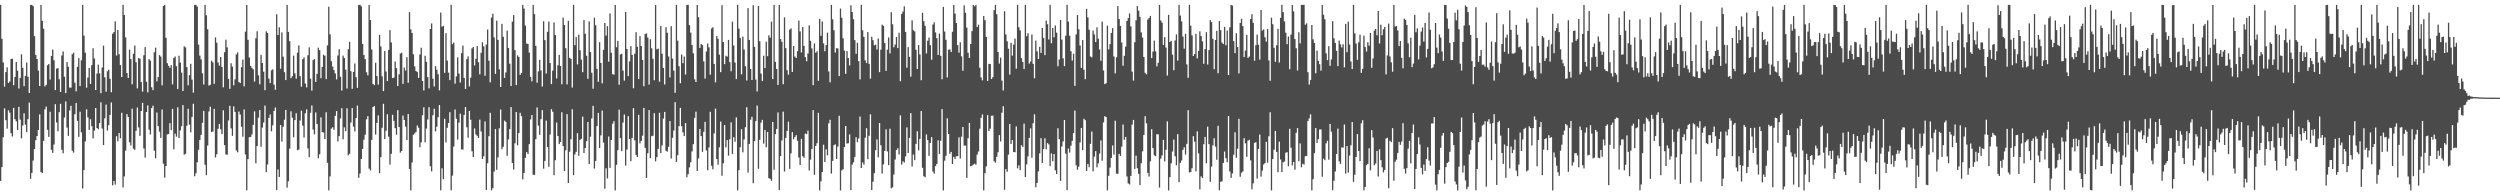 <?xml version="1.0" encoding="UTF-8"?>
<svg xmlns="http://www.w3.org/2000/svg" width="1920" height="150">
  <path d="M0 3.763h1v135.181H0zM1 29.781h1v98.521H1zM2 47.985h1v57.451H2zM3 66.609h1v16.629H3zM4 55.343h1v36.973H4zM5 51.726h1v47.075H5zM6 63.674h1v21.068H6zM7 62.533h1v24.002H7zM8 45.244h1v57.051H8zM9 45.141h1v59.649H9zM10 65.376h1v17.463H10zM11 59.046h1v32.486H11zM12 47.638h1v45.532H12zM13 54.267h1v45.607H13zM14 67.951h1v14.118H14zM15 59.839h1v32.026H15zM16 41.746h1v64.489H16zM17 52.065h1v44.369H17zM18 66.176h1v20.826H18zM19 58.289h1v37.480H19zM20 48.032h1v53.519H20zM21 58.929h1v32.579H21zM22 71.401h1v7.391H22zM23 3.766h1v133.570H23zM24 3.763h1v129.036H24zM25 4.756h1v118.518H25zM26 27.755h1v86.739H26zM27 42.251h1v65.413H27zM28 45.319h1v59.109H28zM29 54.240h1v45.604H29zM30 66.029h1v21.805H30zM31 3.749h1v128.410H31zM32 16.035h1v116.880H32zM33 22.034h1v86.155H33zM34 66.359h1v17.672H34zM35 65.196h1v16.682H35zM36 50.122h1v49.571H36zM37 49.176h1v55.934H37zM38 61.055h1v24.732H38zM39 42.954h1v72.036H39zM40 38.079h1v79.310H40zM41 46.304h1v64.723H41zM42 69.179h1v10.828H42zM43 52.667h1v41.378H43zM44 52.333h1v48.517H44zM45 60.863h1v25.329H45zM46 70.591h1v9.141H46zM47 42.576h1v72.476H47zM48 39.483h1v78.295H48zM49 58.899h1v31.386H49zM50 71.543h1v6.343H50zM51 47.689h1v50.291H51zM52 51.301h1v53.064H52zM53 67.231h1v17.617H53zM54 67.336h1v13.897H54zM55 41.697h1v74.043H55zM56 40.374h1v76.814H56zM57 63.474h1v24.295H57zM58 70.124h1v9.005H58zM59 51.285h1v41.520H59zM60 44.662h1v60.449H60zM61 66.084h1v19.726H61zM62 46.294h1v55.331H62zM63 3.772h1v140.955H63zM64 27.284h1v103.354H64zM65 40.447h1v68.156H65zM66 67.314h1v16.672H66zM67 59.551h1v30.613H67zM68 52.160h1v47.620H68zM69 64.465h1v27.109H69zM70 50.037h1v46.883H70zM71 37.134h1v69.124H71zM72 44.926h1v55.372H72zM73 69.127h1v13.827H73zM74 56.494h1v41.820H74zM75 49.594h1v49.625H75zM76 56.324h1v38.199H76zM77 71.585h1v7.020H77zM78 51.806h1v46.901H78zM79 35.025h1v76.393H79zM80 59.326h1v31.549H80zM81 70.404h1v9.944H81zM82 54.726h1v45.541H82zM83 53.577h1v42.581H83zM84 60.455h1v27.798H84zM85 70.869h1v7.801H85zM86 25.929h1v116.409H86zM87 24.708h1v114.280H87zM88 16.450h1v125.316H88zM89 42.628h1v62.044H89zM90 23.018h1v85.416H90zM91 41.615h1v60.576H91zM92 49.861h1v56.353H92zM93 59.126h1v27.509H93zM94 3.752h1v140.184H94zM95 11.472h1v123.990H95zM96 28.709h1v86.991H96zM97 56.039h1v31.578H97zM98 59.841h1v30.019H98zM99 38.135h1v71.113H99zM100 45.354h1v66.338H100zM101 64.759h1v18.696H101zM102 41.249h1v72.951H102zM103 34.978h1v80.107H103zM104 47.824h1v52.616H104zM105 67.907h1v14.652H105zM106 44.619h1v53.210H106zM107 45.047h1v59.286H107zM108 63.004h1v22.235H108zM109 70.356h1v8.653H109zM110 42.461h1v71.540H110zM111 36.146h1v84.881H111zM112 62.711h1v23.326H112zM113 70.944h1v10.020H113zM114 45.355h1v54.293H114zM115 46.543h1v56.749H115zM116 67.020h1v16.049H116zM117 69.221h1v11.908H117zM118 40.127h1v75.603H118zM119 36.617h1v84.975H119zM120 62.456h1v23.944H120zM121 59.187h1v37.574H121zM122 42.367h1v58.770H122zM123 43.457h1v62.463H123zM124 65.533h1v18.603H124zM125 4.621h1v121.055H125zM126 3.734h1v132.725H126zM127 29.024h1v98.445H127zM128 48.530h1v54.755H128zM129 50.529h1v52.441H129zM130 52.136h1v42.448H130zM131 50.084h1v49.847H131zM132 64.763h1v18.866H132zM133 44.492h1v70.193H133zM134 43.400h1v59.243H134zM135 50.875h1v54.076H135zM136 68.415h1v13.999H136zM137 42.801h1v63.166H137zM138 48.090h1v52.052H138zM139 55.776h1v41.180H139zM140 69.877h1v10.840H140zM141 35.598h1v83.203H141zM142 36.409h1v81.713H142zM143 51.526h1v45.080H143zM144 65.558h1v17.977H144zM145 57.760h1v37.952H145zM146 49.016h1v52.604H146zM147 61.137h1v28.675H147zM148 71.113h1v8.535H148zM149 3.766h1v131.612H149zM150 3.742h1v129.312H150zM151 5.063h1v119.568H151zM152 34.231h1v80.784H152zM153 42.692h1v64.838H153zM154 45.627h1v57.959H154zM155 56.330h1v37.992H155zM156 64.946h1v20.239H156zM157 3.769h1v122.774H157zM158 11.717h1v122.875H158zM159 22.495h1v89.252H159zM160 65.757h1v19.863H160zM161 65.064h1v16.910H161zM162 46.651h1v54.773H162zM163 47.899h1v53.017H163zM164 64.400h1v19.184H164zM165 28.746h1v92.171H165zM166 32.782h1v85.694H166zM167 48.052h1v50.826H167zM168 50.427h1v44.730H168zM169 43.786h1v55.507H169zM170 51.393h1v51.598H170zM171 67.050h1v17.666H171zM172 40.093h1v71.376H172zM173 30.450h1v88.133H173zM174 36.336h1v82.567H174zM175 60.580h1v31.929H175zM176 68.253h1v12.998H176zM177 48.593h1v50.011H177zM178 51.151h1v53.199H178zM179 65.481h1v16.228H179zM180 60.949h1v25.018H180zM181 41.777h1v73.729H181zM182 40.254h1v76.723H182zM183 63.025h1v22.647H183zM184 63.812h1v24.169H184zM185 51.608h1v45.742H185zM186 45.781h1v59.215H186zM187 66.280h1v17.810H187zM188 24.328h1v94.353H188zM189 3.767h1v142.383H189zM190 30.584h1v91.635H190zM191 44.119h1v61.317H191zM192 50.627h1v54.588H192zM193 52.106h1v51.094H193zM194 53.183h1v42.718H194zM195 62.693h1v22.886H195zM196 29.412h1v95.984H196zM197 24.029h1v88.128H197zM198 57.845h1v32.498H198zM199 64.693h1v19.847H199zM200 42.131h1v70.559H200zM201 48.359h1v49.644H201zM202 55.018h1v39.078H202zM203 69.274h1v11.828H203zM204 24.068h1v108.108H204zM205 25.333h1v101.013H205zM206 60.379h1v30.209H206zM207 63.799h1v24.040H207zM208 54.040h1v46.818H208zM209 53.263h1v42.997H209zM210 64.971h1v20.228H210zM211 68.903h1v13.703H211zM212 10.950h1v135.059H212zM213 26.879h1v103.276H213zM214 21.014h1v114.905H214zM215 52.774h1v43.229H215zM216 24.889h1v83.863H216zM217 43.511h1v53.817H217zM218 55.468h1v36.495H218zM219 61.476h1v22.966H219zM220 3.773h1v140.340H220zM221 24.541h1v114.661H221zM222 31.655h1v82.452H222zM223 60.071h1v25.435H223zM224 58.517h1v31.916H224zM225 42.756h1v62.707H225zM226 56.347h1v35.851H226zM227 60.467h1v26.537H227zM228 40.449h1v74.926H228zM229 34.872h1v80.043H229zM230 58.500h1v34.047H230zM231 66.538h1v18.447H231zM232 45.475h1v51.012H232zM233 44.027h1v61.532H233zM234 64.104h1v22.899H234zM235 67.140h1v16.814H235zM236 42.423h1v71.585H236zM237 36.345h1v84.395H237zM238 60.440h1v26.182H238zM239 69.589h1v11.453H239zM240 46.164h1v53.390H240zM241 45.368h1v57.871H241zM242 62.931h1v23.462H242zM243 56.702h1v38.511H243zM244 36.584h1v85.012H244zM245 38.493h1v79.971H245zM246 60.063h1v30.041H246zM247 51.422h1v49.979H247zM248 42.052h1v59.767H248zM249 42.826h1v63.969H249zM250 60.769h1v25.452H250zM251 34.824h1v90.268H251zM252 5.192h1v141.047H252zM253 26.355h1v109.118H253zM254 47.023h1v51.737H254zM255 51.099h1v46.659H255zM256 53.767h1v45.987H256zM257 56.409h1v32.587H257zM258 60.977h1v24.324H258zM259 42.610h1v66.059H259zM260 37.762h1v66.774H260zM261 59.007h1v31.955H261zM262 69.507h1v13.589H262zM263 42.687h1v64.252H263zM264 44.610h1v53.244H264zM265 53.481h1v47.232H265zM266 67.997h1v15.127H266zM267 37.786h1v81.499H267zM268 32.101h1v86.004H268zM269 54.687h1v39.445H269zM270 68.208h1v14.773H270zM271 55.238h1v41.999H271zM272 48.794h1v52.143H272zM273 59.310h1v31.369H273zM274 67.491h1v13.589H274zM275 3.767h1v132.717H275zM276 3.743h1v129.544H276zM277 4.831h1v117.303H277zM278 33.764h1v80.624H278zM279 42.230h1v65.076H279zM280 45.418h1v58.061H280zM281 55.479h1v36.192H281zM282 57.871h1v31.309H282zM283 3.756h1v125.754H283zM284 15.395h1v115.497H284zM285 38.042h1v69.374H285zM286 64.511h1v17.650H286zM287 65.421h1v15.929H287zM288 48.242h1v55.107H288zM289 58.425h1v35.966H289zM290 64.962h1v23.642H290zM291 26.835h1v106.126H291zM292 35.703h1v85.003H292zM293 58.612h1v39.534H293zM294 69.927h1v9.727H294zM295 39.117h1v67.679H295zM296 54.897h1v45.525H296zM297 62.239h1v25.506H297zM298 38.471h1v66.431H298zM299 23.191h1v103.200H299zM300 32.606h1v85.534H300zM301 59.946h1v28.238H301zM302 59.590h1v33.219H302zM303 47.181h1v51.226H303zM304 52.338h1v51.141H304zM305 66.030h1v18.614H305zM306 57.087h1v40.486H306zM307 41.095h1v76.084H307zM308 40.514h1v75.443H308zM309 64.413h1v24.320H309zM310 51.925h1v40.220H310zM311 54.162h1v43.052H311zM312 43.944h1v63.606H312zM313 63.555h1v24.033H313zM314 9.301h1v120.427H314zM315 22.533h1v123.663H315zM316 25.353h1v99.407H316zM317 41.678h1v61.812H317zM318 50.992h1v51.512H318zM319 54.545h1v46.751H319zM320 55.368h1v40.966H320zM321 59.857h1v38.244H321zM322 41.815h1v71.314H322zM323 36.670h1v72.633H323zM324 62.177h1v26.278H324zM325 69.452h1v12.943H325zM326 42.785h1v66.535H326zM327 47.469h1v51.272H327zM328 59.170h1v32.599H328zM329 67.844h1v14.500H329zM330 22.275h1v105.402H330zM331 18.019h1v113.625H331zM332 60.454h1v28.006H332zM333 66.401h1v17.137H333zM334 50.777h1v50.167H334zM335 53.555h1v43.749H335zM336 56.999h1v33.028H336zM337 69.356h1v11.305H337zM338 9.676h1v136.477H338zM339 20.466h1v108.796H339zM340 19.856h1v117.734H340zM341 55.932h1v35.296H341zM342 25.457h1v83.882H342zM343 46.529h1v51.627H343zM344 55.762h1v38.685H344zM345 61.552h1v24.602H345zM346 3.734h1v142.405H346zM347 33.885h1v100.994H347zM348 32.705h1v79.895H348zM349 64.266h1v19.850H349zM350 58.693h1v32.478H350zM351 44.063h1v63.149H351zM352 56.508h1v37.668H352zM353 63.369h1v23.912H353zM354 40.870h1v73.868H354zM355 34.953h1v79.931H355zM356 59.870h1v28.359H356zM357 68.346h1v13.878H357zM358 45.443h1v52.286H358zM359 43.256h1v62.525H359zM360 66.339h1v18.861H360zM361 59.641h1v32.301H361zM362 37.180h1v79.013H362zM363 36.084h1v84.500H363zM364 50.296h1v48.352H364zM365 45.145h1v58.117H365zM366 35.356h1v68.978H366zM367 47.769h1v58.197H367zM368 57.088h1v34.789H368zM369 40.546h1v60.476H369zM370 32.444h1v89.656H370zM371 35.605h1v84.462H371zM372 58.186h1v35.090H372zM373 34.199h1v111.686H373zM374 22.692h1v102.654H374zM375 46.616h1v57.960H375zM376 63.239h1v23.408H376zM377 13.489h1v132.744H377zM378 10.564h1v133.988H378zM379 28.699h1v103.070H379zM380 56.743h1v42.401H380zM381 15.859h1v114.551H381zM382 30.593h1v90.237H382zM383 53.241h1v45.307H383zM384 66.807h1v17.337H384zM385 18.312h1v96.214H385zM386 28.247h1v84.520H386zM387 59.833h1v32.777H387zM388 55.634h1v37.952H388zM389 23.477h1v96.167H389zM390 36.795h1v70.285H390zM391 48.906h1v50.323H391zM392 66.049h1v16.198H392zM393 16.657h1v108.570H393zM394 11.585h1v118.596H394zM395 38.521h1v71.561H395zM396 65.308h1v20.763H396zM397 42.536h1v69.040H397zM398 43.724h1v58.468H398zM399 57.491h1v29.119H399zM400 55.974h1v33.196H400zM401 3.760h1v134.041H401zM402 6.605h1v126.259H402zM403 19.652h1v101.542H403zM404 33.431h1v83.427H404zM405 33.764h1v84.624H405zM406 40.399h1v70.316H406zM407 59.027h1v32.743H407zM408 62.453h1v25.851H408zM409 3.768h1v130.439H409zM410 10.832h1v123.466H410zM411 35.202h1v71.725H411zM412 63.559h1v18.974H412zM413 54.857h1v41.609H413zM414 45.915h1v57.668H414zM415 54.141h1v37.394H415zM416 66.439h1v18.139H416zM417 16.320h1v113.237H417zM418 30.813h1v92.795H418zM419 56.493h1v36.114H419zM420 24.446h1v88.469H420zM421 16.575h1v111.540H421zM422 48.413h1v54.902H422zM423 64.565h1v19.291H423zM424 54.266h1v31.568H424zM425 17.238h1v117.290H425zM426 26.948h1v96.072H426zM427 60.262h1v33.819H427zM428 50.131h1v54.316H428zM429 42.160h1v68.484H429zM430 50.619h1v58.456H430zM431 64.731h1v21.510H431zM432 13.508h1v98.682H432zM433 19.142h1v112.247H433zM434 37.018h1v78.452H434zM435 64.836h1v22.812H435zM436 16.020h1v124.526H436zM437 44.402h1v72.119H437zM438 45.186h1v61.815H438zM439 67.221h1v16.719H439zM440 3.733h1v130.837H440zM441 34.737h1v83.851H441zM442 28.460h1v88.135H442zM443 49.483h1v52.812H443zM444 26.665h1v93.007H444zM445 38.555h1v68.876H445zM446 45.759h1v60.803H446zM447 55.439h1v34.173H447zM448 15.395h1v102.129H448zM449 25.940h1v87.774H449zM450 42.795h1v65.573H450zM451 60.503h1v33.195H451zM452 16.453h1v109.542H452zM453 39.985h1v64.970H453zM454 55.850h1v35.145H454zM455 68.147h1v13.101H455zM456 13.593h1v115.859H456zM457 19.394h1v104.226H457zM458 52.897h1v43.985H458zM459 62.842h1v23.876H459zM460 32.413h1v81.282H460zM461 48.348h1v55.663H461zM462 64.021h1v20.926H462zM463 38.306h1v71.166H463zM464 17.619h1v127.325H464zM465 27.342h1v101.959H465zM466 20.057h1v117.014H466zM467 47.386h1v57.480H467zM468 10.348h1v118.596H468zM469 40.499h1v66.953H469zM470 56.915h1v38.139H470zM471 57.405h1v35.695H471zM472 3.847h1v142.360H472zM473 36.301h1v90.267H473zM474 31.411h1v83.946H474zM475 65.071h1v19.160H475zM476 41.854h1v64.219H476zM477 41.337h1v74.751H477zM478 54.198h1v39.940H478zM479 61.923h1v26.044H479zM480 9.132h1v118.045H480zM481 37.643h1v77.202H481zM482 58.461h1v30.737H482zM483 47.129h1v59.651H483zM484 35.417h1v88.314H484zM485 42.147h1v63.807H485zM486 67.769h1v15.283H486zM487 41.268h1v66.494H487zM488 24.749h1v94.234H488zM489 35.932h1v84.623H489zM490 60.698h1v27.518H490zM491 27.735h1v82.407H491zM492 35.393h1v72.783H492zM493 46.044h1v58.145H493zM494 66.245h1v16.650H494zM495 26.279h1v87.272H495zM496 25.597h1v111.102H496zM497 28.819h1v88.867H497zM498 64.901h1v19.631H498zM499 30.121h1v91.285H499zM500 37.121h1v67.468H500zM501 45.152h1v59.087H501zM502 61.625h1v25.308H502zM503 3.882h1v120.092H503zM504 37.811h1v82.895H504zM505 37.342h1v76.970H505zM506 62.732h1v23.880H506zM507 19.968h1v97.637H507zM508 41.202h1v70.493H508zM509 52.170h1v38.935H509zM510 64.891h1v21.053H510zM511 20.867h1v94.918H511zM512 25.155h1v91.276H512zM513 43.403h1v69.363H513zM514 59.507h1v33.457H514zM515 20.073h1v101.668H515zM516 45.009h1v60.806H516zM517 54.232h1v46.037H517zM518 71.260h1v7.212H518zM519 3.733h1v120.736H519zM520 31.244h1v87.981H520zM521 50.827h1v46.094H521zM522 63.874h1v18.957H522zM523 41.859h1v55.103H523zM524 48.521h1v53.092H524zM525 43.415h1v61.092H525zM526 57.175h1v37.340H526zM527 3.733h1v132.417H527zM528 3.747h1v130.025H528zM529 19.309h1v109.242H529zM530 25.108h1v99.479H530zM531 34.613h1v81.669H531zM532 40.957h1v69.767H532zM533 60.952h1v29.593H533zM534 63.000h1v22.775H534zM535 3.765h1v127.562H535zM536 13.196h1v108.437H536zM537 36.822h1v62.183H537zM538 33.831h1v70.681H538zM539 34.643h1v81.987H539zM540 47.103h1v54.105H540zM541 60.312h1v33.276H541zM542 39.533h1v75.973H542zM543 33.379h1v97.394H543zM544 36.345h1v76.898H544zM545 57.349h1v28.534H545zM546 21.863h1v105.345H546zM547 20.933h1v109.053H547zM548 49.104h1v53.350H548zM549 63.207h1v20.263H549zM550 27.675h1v94.451H550zM551 29.799h1v96.714H551zM552 42.003h1v71.154H552zM553 55.410h1v37.955H553zM554 4.006h1v130.937H554zM555 32.239h1v93.145H555zM556 49.246h1v46.734H556zM557 42.797h1v70.381H557zM558 43.532h1v64.022H558zM559 30.687h1v88.811H559zM560 47.718h1v59.214H560zM561 54.754h1v39.196H561zM562 16.582h1v101.663H562zM563 34.952h1v70.466H563zM564 48.010h1v60.830H564zM565 60.724h1v29.424H565zM566 3.733h1v142.483H566zM567 21.897h1v108.776H567zM568 29.079h1v84.006H568zM569 57.101h1v42.050H569zM570 28.091h1v88.951H570zM571 37.966h1v69.141H571zM572 50.942h1v46.753H572zM573 61.844h1v20.536H573zM574 6.265h1v126.298H574zM575 30.672h1v79.852H575zM576 52.969h1v38.991H576zM577 61.437h1v28.253H577zM578 4.009h1v136.684H578zM579 35.966h1v72.411H579zM580 61.077h1v31.889H580zM581 70.248h1v10.800H581zM582 4.566h1v125.086H582zM583 31.650h1v75.698H583zM584 56.476h1v37.755H584zM585 62.254h1v29.791H585zM586 42.805h1v67.486H586zM587 52.296h1v47.512H587zM588 31.952h1v81.169H588zM589 43.172h1v58.181H589zM590 27.122h1v109.707H590zM591 28.938h1v108.420H591zM592 16.611h1v122.253H592zM593 60.707h1v32.982H593zM594 3.794h1v126.563H594zM595 47.502h1v55.544H595zM596 52.979h1v46.048H596zM597 65.246h1v21.104H597zM598 3.770h1v142.267H598zM599 29.991h1v89.897H599zM600 32.066h1v75.812H600zM601 64.686h1v21.058H601zM602 13.331h1v118.409H602zM603 36.953h1v68.996H603zM604 53.988h1v46.581H604zM605 57.344h1v36.113H605zM606 22.733h1v106.958H606zM607 21.746h1v96.020H607zM608 55.238h1v46.300H608zM609 35.332h1v71.613H609zM610 43.426h1v61.797H610zM611 44.552h1v59.214H611zM612 39.330h1v68.786H612zM613 15.777h1v105.221H613zM614 24.117h1v102.612H614zM615 40.268h1v66.326H615zM616 20.772h1v99.240H616zM617 35.210h1v85.914H617zM618 43.908h1v58.649H618zM619 47.046h1v55.956H619zM620 41.101h1v59.204H620zM621 19.465h1v111.474H621zM622 31.339h1v91.223H622zM623 37.179h1v77.294H623zM624 65.364h1v19.214H624zM625 33.347h1v100.953H625zM626 40.500h1v71.579H626zM627 39.389h1v70.607H627zM628 62.038h1v24.649H628zM629 14.482h1v131.753H629zM630 27.492h1v111.755H630zM631 16.414h1v115.722H631zM632 33.294h1v77.830H632zM633 39.312h1v85.079H633zM634 34.587h1v80.111H634zM635 25.088h1v94.200H635zM636 54.865h1v39.863H636zM637 63.248h1v28.742H637zM638 3.765h1v129.577H638zM639 14.863h1v108.666H639zM640 23.237h1v88.286H640zM641 40.348h1v70.503H641zM642 36.985h1v85.150H642zM643 37.262h1v75.272H643zM644 58.415h1v30.502H644zM645 6.542h1v139.725H645zM646 13.690h1v117.202H646zM647 29.441h1v100.535H647zM648 38.813h1v74.143H648zM649 56.690h1v40.079H649zM650 39.232h1v71.027H650zM651 44.541h1v65.495H651zM652 50.298h1v52.906H652zM653 4.028h1v142.002H653zM654 9.278h1v117.222H654zM655 14.720h1v109.948H655zM656 30.816h1v89.636H656zM657 41.298h1v64.112H657zM658 32.801h1v76.402H658zM659 46.996h1v59.297H659zM660 60.996h1v28.522H660zM661 3.757h1v125.274H661zM662 23.247h1v101.548H662zM663 28.329h1v98.094H663zM664 46.340h1v59.431H664zM665 48.455h1v49.979H665zM666 24.615h1v97.650H666zM667 48.996h1v55.273H667zM668 60.381h1v27.424H668zM669 28.266h1v117.645H669zM670 30.888h1v108.689H670zM671 34.752h1v98.277H671zM672 34.327h1v81.099H672zM673 37.985h1v69.048H673zM674 29.616h1v91.239H674zM675 55.374h1v39.075H675zM676 38.165h1v73.388H676zM677 18.937h1v114.331H677zM678 19.865h1v106.459H678zM679 33.051h1v82.848H679zM680 54.443h1v44.886H680zM681 38.084h1v78.225H681zM682 28.771h1v98.038H682zM683 41.014h1v57.799H683zM684 9.394h1v135.248H684zM685 18.637h1v125.170H685zM686 36.294h1v97.746H686zM687 34.216h1v88.325H687zM688 28.408h1v86.776H688zM689 36.939h1v76.927H689zM690 25.160h1v93.487H690zM691 62.360h1v26.209H691zM692 10.718h1v115.677H692zM693 8.882h1v115.037H693zM694 4.877h1v119.933H694zM695 24.532h1v95.588H695zM696 51.954h1v45.864H696zM697 36.220h1v81.292H697zM698 43.661h1v62.254H698zM699 58.877h1v27.983H699zM700 15.633h1v112.222H700zM701 23.227h1v95.465H701zM702 24.135h1v98.869H702zM703 38.192h1v72.360H703zM704 52.985h1v47.830H704zM705 34.603h1v80.915H705zM706 41.769h1v64.955H706zM707 61.644h1v23.630H707zM708 9.834h1v119.058H708zM709 16.304h1v119.046H709zM710 19.816h1v116.340H710zM711 41.027h1v62.216H711zM712 31.277h1v76.298H712zM713 28.879h1v90.755H713zM714 34.645h1v75.142H714zM715 45.871h1v59.452H715zM716 18.857h1v112.855H716zM717 17.128h1v116.250H717zM718 24.873h1v102.725H718zM719 29.350h1v96.526H719zM720 42.219h1v65.561H720zM721 25.824h1v92.475H721zM722 42.915h1v65.159H722zM723 60.854h1v22.905H723zM724 5.284h1v140.946H724zM725 24.227h1v99.168H725zM726 30.579h1v89.049H726zM727 59.444h1v31.427H727zM728 38.274h1v64.625H728zM729 37.891h1v80.159H729zM730 39.937h1v76.745H730zM731 24.349h1v101.626H731zM732 3.774h1v116.704H732zM733 10.463h1v111.574H733zM734 17.648h1v102.382H734zM735 34.654h1v85.242H735zM736 40.467h1v65.063H736zM737 32.470h1v89.269H737zM738 43.280h1v61.680H738zM739 54.399h1v43.155H739zM740 4.152h1v107.695H740zM741 9.811h1v102.004H741zM742 21.207h1v115.411H742zM743 40.553h1v65.639H743zM744 44.470h1v49.969H744zM745 33.800h1v93.941H745zM746 23.917h1v103.326H746zM747 3.864h1v122.561H747zM748 4.857h1v120.826H748zM749 3.733h1v122.772H749zM750 20.744h1v98.008H750zM751 18.958h1v97.399H751zM752 51.958h1v46.862H752zM753 59.425h1v31.081H753zM754 61.710h1v26.205H754zM755 12.252h1v133.954H755zM756 15.531h1v117.506H756zM757 28.341h1v99.425H757zM758 62.171h1v26.209H758zM759 49.035h1v51.594H759zM760 49.208h1v49.541H760zM761 60.726h1v28.152H761zM762 59.302h1v29.533H762zM763 7.768h1v116.012H763zM764 3.777h1v121.222H764zM765 10.968h1v109.496H765zM766 39.952h1v77.025H766zM767 48.809h1v54.993H767zM768 44.221h1v64.402H768zM769 61.897h1v24.685H769zM770 69.479h1v12.066H770zM771 8.662h1v137.075H771zM772 26.453h1v103.385H772zM773 31.685h1v100.254H773zM774 37.360h1v81.359H774zM775 57.282h1v37.940H775zM776 32.946h1v77.579H776zM777 42.690h1v64.851H777zM778 34.317h1v82.460H778zM779 29.648h1v87.302H779zM780 52.732h1v44.370H780zM781 3.733h1v125.523H781zM782 20.948h1v106.010H782zM783 23.420h1v107.225H783zM784 44.690h1v66.886H784zM785 47.562h1v65.269H785zM786 52.967h1v41.944H786zM787 3.753h1v132.209H787zM788 27.870h1v98.370H788zM789 25.543h1v94.520H789zM790 48.857h1v57.013H790zM791 47.249h1v51.348H791zM792 26.491h1v94.671H792zM793 48.986h1v45.629H793zM794 60.124h1v27.670H794zM795 31.203h1v112.667H795zM796 39.421h1v101.053H796zM797 45.312h1v86.305H797zM798 35.933h1v81.857H798zM799 40.642h1v65.487H799zM800 21.466h1v103.655H800zM801 29.074h1v85.454H801zM802 42.363h1v63.816H802zM803 15.837h1v98.813H803zM804 18.652h1v91.273H804zM805 30.284h1v80.601H805zM806 3.733h1v123.878H806zM807 33.207h1v84.647H807zM808 21.470h1v102.375H808zM809 28.647h1v89.696H809zM810 19.532h1v111.301H810zM811 25.096h1v108.543H811zM812 50.900h1v47.607H812zM813 45.663h1v61.194H813zM814 15.290h1v123.637H814zM815 30.410h1v82.087H815zM816 44.784h1v63.842H816zM817 50.796h1v41.350H817zM818 27.468h1v90.493H818zM819 3.744h1v142.318H819zM820 16.567h1v97.532H820zM821 27.384h1v89.800H821zM822 39.394h1v72.515H822zM823 46.480h1v61.694H823zM824 41.227h1v61.043H824zM825 65.970h1v18.921H825zM826 26.412h1v100.500H826zM827 11.552h1v118.818H827zM828 22.465h1v105.549H828zM829 34.922h1v74.469H829zM830 52.112h1v46.117H830zM831 30.770h1v84.527H831zM832 53.577h1v37.656H832zM833 60.838h1v31.485H833zM834 6.736h1v124.593H834zM835 13.374h1v112.585H835zM836 22.859h1v105.548H836zM837 43.373h1v67.093H837zM838 44.015h1v56.984H838zM839 23.484h1v108.094H839zM840 26.459h1v93.807H840zM841 32.314h1v83.734H841zM842 21.004h1v107.489H842zM843 29.737h1v95.703H843zM844 37.991h1v79.955H844zM845 46.640h1v61.246H845zM846 16.590h1v106.868H846zM847 54.131h1v39.921H847zM848 64.621h1v24.626H848zM849 63.913h1v25.948H849zM850 19.703h1v126.517H850zM851 37.961h1v97.050H851zM852 33.889h1v94.830H852zM853 25.311h1v95.990H853zM854 21.594h1v90.107H854zM855 43.343h1v75.406H855zM856 56.352h1v36.357H856zM857 43.951h1v89.438H857zM858 4.644h1v128.816H858zM859 14.597h1v103.564H859zM860 19.853h1v99.902H860zM861 32.631h1v80.003H861zM862 50.498h1v45.159H862zM863 42.870h1v64.462H863zM864 35.797h1v69.387H864zM865 16.055h1v119.452H865zM866 13.935h1v126.983H866zM867 10.349h1v131.313H867zM868 20.213h1v114.908H868zM869 54.990h1v40.714H869zM870 61.906h1v30.211H870zM871 32.456h1v97.273H871zM872 15.579h1v103.993H872zM873 4.648h1v124.523H873zM874 8.232h1v125.295H874zM875 12.926h1v129.275H875zM876 24.870h1v100.463H876zM877 28.815h1v87.449H877zM878 43.799h1v59.816H878zM879 55.933h1v33.312H879zM880 57.078h1v37.621H880zM881 14.983h1v117.773H881zM882 13.839h1v121.759H882zM883 12.220h1v111.752H883zM884 44.597h1v54.621H884zM885 39.630h1v74.050H885zM886 31.202h1v88.109H886zM887 39.413h1v80.558H887zM888 50.971h1v52.098H888zM889 48.243h1v54.994H889zM890 3.787h1v140.268H890zM891 15.738h1v106.048H891zM892 17.420h1v101.928H892zM893 34.569h1v72.837H893zM894 28.593h1v95.360H894zM895 36.532h1v78.486H895zM896 57.989h1v35.254H896zM897 11.386h1v134.881H897zM898 32.264h1v103.772H898zM899 31.352h1v94.072H899zM900 41.959h1v74.411H900zM901 53.962h1v53.220H901zM902 31.075h1v88.940H902zM903 26.430h1v100.559H903zM904 46.558h1v56.473H904zM905 3.755h1v136.182H905zM906 12.003h1v113.091H906zM907 16.384h1v106.927H907zM908 28.059h1v87.019H908zM909 37.386h1v75.724H909zM910 25.964h1v92.702H910zM911 49.444h1v61.061H911zM912 59.752h1v24.894H912zM913 3.762h1v128.687H913zM914 19.714h1v112.372H914zM915 27.177h1v102.068H915zM916 43.016h1v61.570H916zM917 41.588h1v67.178H917zM918 26.035h1v105.554H918zM919 44.848h1v56.045H919zM920 39.053h1v78.728H920zM921 24.074h1v121.394H921zM922 27.758h1v107.664H922zM923 31.801h1v104.962H923zM924 48.999h1v61.742H924zM925 37.697h1v67.466H925zM926 24.749h1v100.591H926zM927 49.536h1v47.747H927zM928 38.432h1v72.268H928zM929 15.394h1v124.246H929zM930 16.976h1v110.970H930zM931 29.784h1v81.907H931zM932 53.163h1v53.039H932zM933 30.742h1v81.865H933zM934 23.653h1v99.010H934zM935 56.235h1v40.310H935zM936 16.186h1v129.935H936zM937 23.165h1v116.464H937zM938 32.591h1v106.656H938zM939 33.840h1v91.268H939zM940 20.653h1v95.732H940zM941 34.760h1v86.751H941zM942 23.526h1v101.029H942zM943 57.616h1v31.465H943zM944 20.977h1v110.687H944zM945 3.764h1v132.816H945zM946 4.227h1v128.990H946zM947 31.606h1v87.211H947zM948 40.809h1v60.778H948zM949 25.486h1v95.691H949zM950 36.106h1v78.100H950zM951 56.357h1v34.875H951zM952 17.614h1v118.164H952zM953 14.459h1v118.194H953zM954 20.056h1v111.609H954zM955 43.838h1v62.305H955zM956 38.834h1v71.232H956zM957 26.751h1v93.647H957zM958 44.460h1v63.543H958zM959 43.396h1v63.962H959zM960 14.529h1v108.661H960zM961 10.948h1v134.450H961zM962 17.490h1v123.317H962zM963 46.634h1v63.079H963zM964 34.715h1v74.434H964zM965 26.633h1v110.542H965zM966 34.381h1v79.947H966zM967 45.789h1v57.541H967zM968 7.618h1v128.045H968zM969 23.512h1v107.493H969zM970 22.591h1v103.744H970zM971 28.602h1v96.675H971zM972 31.990h1v76.976H972zM973 22.305h1v102.648H973zM974 46.395h1v58.289H974zM975 61.999h1v24.206H975zM976 13.565h1v132.687H976zM977 18.631h1v103.537H977zM978 36.636h1v78.311H978zM979 47.451h1v53.128H979zM980 34.701h1v82.006H980zM981 22.165h1v110.096H981zM982 48.003h1v60.772H982zM983 13.701h1v108.793H983zM984 3.748h1v128.455H984zM985 9.311h1v115.316H985zM986 16.509h1v107.502H986zM987 25.131h1v92.148H987zM988 33.904h1v82.990H988zM989 28.037h1v99.635H989zM990 53.191h1v45.748H990zM991 26.595h1v86.886H991zM992 3.848h1v123.192H992zM993 8.734h1v115.633H993zM994 30.021h1v100.287H994zM995 37.088h1v64.880H995zM996 54.141h1v44.257H996zM997 24.854h1v98.993H997zM998 33.339h1v76.776H998zM999 3.733h1v124.721H999zM1000 3.735h1v122.004H1000zM1001 3.733h1v122.616H1001zM1002 19.012h1v100.946H1002zM1003 17.980h1v101.767H1003zM1004 55.426h1v37.566H1004zM1005 64.913h1v26.033H1005zM1006 61.364h1v26.426H1006zM1007 19.202h1v127.020H1007zM1008 30.198h1v107.409H1008zM1009 32.956h1v84.661H1009zM1010 56.291h1v42.080H1010zM1011 38.982h1v70.784H1011zM1012 46.762h1v60.069H1012zM1013 49.251h1v50.245H1013zM1014 54.269h1v45.124H1014zM1015 3.781h1v131.930H1015zM1016 11.327h1v110.513H1016zM1017 14.761h1v108.286H1017zM1018 40.985h1v69.088H1018zM1019 46.197h1v61.879H1019zM1020 35.411h1v87.219H1020zM1021 50.525h1v44.669H1021zM1022 45.683h1v55.502H1022zM1023 16.244h1v129.806H1023zM1024 29.432h1v109.435H1024zM1025 32.948h1v98.762H1025zM1026 39.088h1v79.166H1026zM1027 50.778h1v47.991H1027zM1028 31.172h1v92.719H1028zM1029 34.089h1v91.816H1029zM1030 36.476h1v76.728H1030zM1031 34.014h1v79.379H1031zM1032 51.694h1v43.963H1032zM1033 18.311h1v115.015H1033zM1034 40.080h1v72.030H1034zM1035 16.645h1v115.937H1035zM1036 34.227h1v85.259H1036zM1037 47.155h1v64.416H1037zM1038 53.046h1v40.669H1038zM1039 3.770h1v135.882H1039zM1040 25.658h1v108.563H1040zM1041 33.511h1v87.058H1041zM1042 45.928h1v57.033H1042zM1043 32.554h1v83.421H1043zM1044 26.625h1v97.188H1044zM1045 55.970h1v38.713H1045zM1046 52.956h1v39.375H1046zM1047 27.341h1v118.869H1047zM1048 36.145h1v107.468H1048zM1049 39.560h1v87.246H1049zM1050 32.483h1v93.386H1050zM1051 35.081h1v78.811H1051zM1052 25.270h1v105.580H1052zM1053 52.065h1v47.876H1053zM1054 44.878h1v60.739H1054zM1055 23.428h1v103.488H1055zM1056 22.266h1v103.347H1056zM1057 27.109h1v88.798H1057zM1058 8.445h1v127.119H1058zM1059 33.397h1v81.271H1059zM1060 18.927h1v104.034H1060zM1061 27.010h1v101.492H1061zM1062 22.426h1v110.021H1062zM1063 20.678h1v109.811H1063zM1064 57.153h1v49.248H1064zM1065 42.530h1v63.232H1065zM1066 18.122h1v126.461H1066zM1067 43.376h1v64.713H1067zM1068 47.858h1v61.247H1068zM1069 55.054h1v43.367H1069zM1070 3.793h1v135.029H1070zM1071 20.447h1v103.785H1071zM1072 19.974h1v102.664H1072zM1073 23.452h1v93.986H1073zM1074 35.361h1v73.617H1074zM1075 31.493h1v79.713H1075zM1076 44.419h1v64.280H1076zM1077 52.504h1v42.137H1077zM1078 14.355h1v115.279H1078zM1079 15.419h1v117.842H1079zM1080 19.174h1v109.933H1080zM1081 33.254h1v80.879H1081zM1082 43.971h1v64.201H1082zM1083 28.975h1v96.505H1083zM1084 51.576h1v50.542H1084zM1085 48.843h1v46.818H1085zM1086 11.354h1v133.867H1086zM1087 24.793h1v104.950H1087zM1088 21.785h1v96.563H1088zM1089 45.598h1v59.920H1089zM1090 35.037h1v75.981H1090zM1091 24.265h1v104.709H1091zM1092 21.106h1v112.856H1092zM1093 31.960h1v94.404H1093zM1094 17.687h1v113.550H1094zM1095 44.154h1v78.063H1095zM1096 37.511h1v75.526H1096zM1097 9.584h1v113.759H1097zM1098 22.892h1v104.173H1098zM1099 52.446h1v42.363H1099zM1100 51.752h1v43.069H1100zM1101 49.321h1v40.581H1101zM1102 17.650h1v124.127H1102zM1103 36.561h1v109.665H1103zM1104 40.864h1v92.961H1104zM1105 26.535h1v103.899H1105zM1106 28.902h1v84.586H1106zM1107 39.542h1v64.598H1107zM1108 46.737h1v55.351H1108zM1109 3.733h1v137.333H1109zM1110 3.825h1v124.510H1110zM1111 14.291h1v110.873H1111zM1112 22.037h1v102.217H1112zM1113 32.944h1v83.677H1113zM1114 46.127h1v55.217H1114zM1115 46.087h1v56.173H1115zM1116 32.257h1v79.213H1116zM1117 9.748h1v129.691H1117zM1118 15.609h1v126.064H1118zM1119 7.512h1v138.755H1119zM1120 22.449h1v105.573H1120zM1121 48.904h1v52.401H1121zM1122 54.156h1v36.133H1122zM1123 32.270h1v100.246H1123zM1124 19.591h1v107.523H1124zM1125 4.204h1v134.407H1125zM1126 5.333h1v139.980H1126zM1127 9.250h1v134.221H1127zM1128 19.383h1v99.223H1128zM1129 26.837h1v88.255H1129zM1130 46.877h1v60.721H1130zM1131 64.715h1v22.070H1131zM1132 51.465h1v42.580H1132zM1133 5.595h1v140.565H1133zM1134 29.146h1v100.667H1134zM1135 47.492h1v61.658H1135zM1136 43.020h1v62.665H1136zM1137 38.354h1v66.526H1137zM1138 49.720h1v46.698H1138zM1139 49.619h1v46.038H1139zM1140 51.133h1v41.972H1140zM1141 17.275h1v126.023H1141zM1142 51.794h1v41.533H1142zM1143 53.596h1v37.936H1143zM1144 48.156h1v46.837H1144zM1145 31.839h1v91.148H1145zM1146 50.809h1v43.729H1146zM1147 61.905h1v25.822H1147zM1148 32.385h1v77.986H1148zM1149 10.145h1v131.869H1149zM1150 47.935h1v45.862H1150zM1151 55.741h1v36.987H1151zM1152 48.953h1v55.202H1152zM1153 33.853h1v83.636H1153zM1154 18.682h1v107.165H1154zM1155 39.796h1v71.226H1155zM1156 28.880h1v107.626H1156zM1157 26.606h1v85.526H1157zM1158 41.265h1v57.059H1158zM1159 7.927h1v121.402H1159zM1160 22.908h1v89.621H1160zM1161 41.041h1v76.510H1161zM1162 41.252h1v73.790H1162zM1163 40.471h1v66.724H1163zM1164 19.077h1v111.975H1164zM1165 26.739h1v108.539H1165zM1166 36.311h1v90.058H1166zM1167 35.687h1v66.174H1167zM1168 38.062h1v77.933H1168zM1169 47.986h1v59.144H1169zM1170 57.776h1v41.298H1170zM1171 56.518h1v41.643H1171zM1172 14.322h1v117.317H1172zM1173 17.354h1v113.413H1173zM1174 51.140h1v45.888H1174zM1175 54.581h1v43.765H1175zM1176 35.640h1v76.097H1176zM1177 54.184h1v44.187H1177zM1178 59.438h1v29.943H1178zM1179 60.659h1v31.353H1179zM1180 5.807h1v121.880H1180zM1181 35.251h1v72.315H1181zM1182 48.232h1v49.343H1182zM1183 56.353h1v37.347H1183zM1184 27.649h1v106.918H1184zM1185 28.885h1v86.083H1185zM1186 46.832h1v59.939H1186zM1187 44.675h1v61.469H1187zM1188 35.791h1v79.518H1188zM1189 30.614h1v73.226H1189zM1190 47.358h1v58.531H1190zM1191 34.015h1v71.283H1191zM1192 10.593h1v135.659H1192zM1193 40.868h1v76.220H1193zM1194 23.621h1v97.255H1194zM1195 21.469h1v105.759H1195zM1196 17.905h1v114.372H1196zM1197 24.635h1v110.394H1197zM1198 37.906h1v77.834H1198zM1199 45.849h1v65.282H1199zM1200 48.659h1v54.822H1200zM1201 50.905h1v49.400H1201zM1202 60.453h1v34.781H1202zM1203 60.206h1v36.111H1203zM1204 15.580h1v116.342H1204zM1205 55.140h1v43.075H1205zM1206 59.591h1v33.295H1206zM1207 32.568h1v94.620H1207zM1208 23.819h1v100.877H1208zM1209 23.395h1v94.294H1209zM1210 31.311h1v86.233H1210zM1211 30.106h1v89.224H1211zM1212 14.586h1v113.868H1212zM1213 57.109h1v40.074H1213zM1214 55.428h1v44.514H1214zM1215 26.065h1v100.853H1215zM1216 3.853h1v125.485H1216zM1217 47.569h1v54.313H1217zM1218 51.047h1v46.840H1218zM1219 23.700h1v95.692H1219zM1220 8.494h1v110.449H1220zM1221 54.169h1v41.927H1221zM1222 44.025h1v58.544H1222zM1223 36.061h1v85.567H1223zM1224 33.373h1v87.644H1224zM1225 43.600h1v56.164H1225zM1226 51.342h1v49.797H1226zM1227 28.010h1v93.148H1227zM1228 32.005h1v89.538H1228zM1229 39.362h1v75.763H1229zM1230 42.095h1v78.282H1230zM1231 39.811h1v67.370H1231zM1232 53.189h1v58.467H1232zM1233 54.499h1v42.172H1233zM1234 54.772h1v40.756H1234zM1235 10.595h1v131.622H1235zM1236 47.830h1v63.401H1236zM1237 56.244h1v39.693H1237zM1238 58.776h1v35.441H1238zM1239 38.573h1v75.731H1239zM1240 55.901h1v35.511H1240zM1241 57.269h1v32.984H1241zM1242 63.183h1v27.512H1242zM1243 13.565h1v116.648H1243zM1244 26.930h1v84.617H1244zM1245 42.024h1v65.014H1245zM1246 41.785h1v65.221H1246zM1247 8.592h1v122.217H1247zM1248 23.534h1v103.052H1248zM1249 49.354h1v54.609H1249zM1250 33.219h1v83.413H1250zM1251 15.175h1v120.161H1251zM1252 34.323h1v81.319H1252zM1253 51.765h1v44.783H1253zM1254 54.037h1v40.952H1254zM1255 28.743h1v85.099H1255zM1256 47.349h1v51.171H1256zM1257 52.343h1v45.522H1257zM1258 55.640h1v35.905H1258zM1259 14.854h1v131.307H1259zM1260 30.376h1v111.280H1260zM1261 43.088h1v74.496H1261zM1262 59.427h1v35.669H1262zM1263 43.999h1v56.970H1263zM1264 58.770h1v31.613H1264zM1265 56.308h1v35.259H1265zM1266 59.056h1v34.200H1266zM1267 13.351h1v123.999H1267zM1268 56.265h1v31.959H1268zM1269 58.250h1v33.011H1269zM1270 43.313h1v64.870H1270zM1271 40.020h1v64.554H1271zM1272 57.578h1v30.580H1272zM1273 62.560h1v23.677H1273zM1274 29.635h1v82.693H1274zM1275 9.578h1v124.998H1275zM1276 59.128h1v31.549H1276zM1277 56.149h1v38.185H1277zM1278 20.050h1v96.140H1278zM1279 18.896h1v108.584H1279zM1280 38.341h1v73.329H1280zM1281 32.559h1v81.370H1281zM1282 34.832h1v87.736H1282zM1283 31.209h1v88.741H1283zM1284 51.534h1v47.850H1284zM1285 41.000h1v67.893H1285zM1286 17.479h1v120.459H1286zM1287 29.175h1v91.696H1287zM1288 49.076h1v51.978H1288zM1289 58.224h1v40.552H1289zM1290 3.773h1v137.494H1290zM1291 28.585h1v89.829H1291zM1292 39.254h1v66.006H1292zM1293 52.107h1v51.029H1293zM1294 39.413h1v68.489H1294zM1295 50.243h1v48.964H1295zM1296 53.070h1v43.046H1296zM1297 55.629h1v39.478H1297zM1298 9.445h1v130.903H1298zM1299 46.833h1v60.172H1299zM1300 58.619h1v36.075H1300zM1301 58.976h1v36.583H1301zM1302 34.320h1v84.180H1302zM1303 54.813h1v42.238H1303zM1304 59.973h1v38.218H1304zM1305 60.052h1v33.091H1305zM1306 16.096h1v123.383H1306zM1307 52.080h1v49.866H1307zM1308 54.985h1v43.152H1308zM1309 56.135h1v40.895H1309zM1310 30.991h1v78.957H1310zM1311 39.204h1v71.480H1311zM1312 53.224h1v50.628H1312zM1313 45.716h1v58.066H1313zM1314 45.256h1v64.474H1314zM1315 49.786h1v51.598H1315zM1316 43.041h1v54.136H1316zM1317 39.158h1v65.422H1317zM1318 20.468h1v99.391H1318zM1319 38.315h1v76.012H1319zM1320 42.987h1v63.770H1320zM1321 50.579h1v50.551H1321zM1322 5.847h1v137.037H1322zM1323 10.843h1v126.300H1323zM1324 34.482h1v86.470H1324zM1325 48.817h1v52.195H1325zM1326 34.670h1v69.361H1326zM1327 58.992h1v40.374H1327zM1328 58.290h1v32.522H1328zM1329 60.500h1v32.191H1329zM1330 29.150h1v90.827H1330zM1331 52.771h1v42.985H1331zM1332 54.682h1v39.664H1332zM1333 19.998h1v108.648H1333zM1334 33.161h1v98.453H1334zM1335 22.965h1v97.137H1335zM1336 30.744h1v96.001H1336zM1337 12.619h1v126.779H1337zM1338 20.482h1v106.866H1338zM1339 57.084h1v38.847H1339zM1340 55.971h1v41.489H1340zM1341 9.613h1v123.303H1341zM1342 28.143h1v100.037H1342zM1343 44.493h1v70.855H1343zM1344 43.893h1v54.342H1344zM1345 36.297h1v68.535H1345zM1346 21.552h1v95.895H1346zM1347 55.446h1v42.662H1347zM1348 43.920h1v69.673H1348zM1349 8.542h1v117.847H1349zM1350 12.402h1v121.654H1350zM1351 52.725h1v44.610H1351zM1352 52.503h1v48.101H1352zM1353 24.503h1v115.526H1353zM1354 30.779h1v103.264H1354zM1355 30.030h1v105.920H1355zM1356 34.638h1v92.621H1356zM1357 31.859h1v83.740H1357zM1358 48.908h1v46.957H1358zM1359 57.469h1v39.654H1359zM1360 49.611h1v46.961H1360zM1361 5.091h1v138.705H1361zM1362 51.105h1v47.032H1362zM1363 54.937h1v35.430H1363zM1364 55.616h1v35.145H1364zM1365 46.895h1v62.786H1365zM1366 58.359h1v35.432H1366zM1367 60.133h1v28.132H1367zM1368 62.752h1v24.402H1368zM1369 7.557h1v138.010H1369zM1370 3.782h1v139.490H1370zM1371 26.222h1v86.430H1371zM1372 45.752h1v57.947H1372zM1373 51.885h1v47.971H1373zM1374 47.995h1v55.863H1374zM1375 18.588h1v98.500H1375zM1376 23.577h1v96.598H1376zM1377 12.342h1v129.429H1377zM1378 22.097h1v95.967H1378zM1379 40.341h1v80.422H1379zM1380 55.508h1v43.026H1380zM1381 27.628h1v116.124H1381zM1382 57.592h1v39.057H1382zM1383 57.047h1v34.295H1383zM1384 47.111h1v68.466H1384zM1385 3.736h1v142.498H1385zM1386 18.757h1v115.211H1386zM1387 42.753h1v75.359H1387zM1388 24.260h1v98.598H1388zM1389 17.778h1v121.976H1389zM1390 30.220h1v89.664H1390zM1391 35.404h1v83.693H1391zM1392 34.795h1v91.772H1392zM1393 32.316h1v90.208H1393zM1394 32.228h1v79.591H1394zM1395 43.116h1v70.906H1395zM1396 32.365h1v87.220H1396zM1397 25.468h1v93.799H1397zM1398 49.733h1v47.850H1398zM1399 57.257h1v39.228H1399zM1400 29.193h1v88.039H1400zM1401 25.934h1v103.436H1401zM1402 33.829h1v79.350H1402zM1403 44.038h1v58.371H1403zM1404 25.682h1v93.691H1404zM1405 32.748h1v83.224H1405zM1406 40.818h1v81.208H1406zM1407 28.291h1v87.372H1407zM1408 3.733h1v133.695H1408zM1409 3.942h1v128.880H1409zM1410 5.331h1v120.883H1410zM1411 24.437h1v95.015H1411zM1412 24.767h1v96.876H1412zM1413 35.484h1v75.043H1413zM1414 37.015h1v75.808H1414zM1415 47.955h1v54.010H1415zM1416 3.799h1v128.039H1416zM1417 10.520h1v123.950H1417zM1418 16.126h1v101.661H1418zM1419 45.300h1v55.917H1419zM1420 38.856h1v78.897H1420zM1421 34.889h1v78.553H1421zM1422 41.485h1v70.662H1422zM1423 45.594h1v57.384H1423zM1424 32.053h1v88.474H1424zM1425 32.484h1v87.865H1425zM1426 43.716h1v60.727H1426zM1427 43.844h1v64.394H1427zM1428 34.027h1v106.578H1428zM1429 36.767h1v80.600H1429zM1430 49.939h1v58.746H1430zM1431 50.131h1v53.514H1431zM1432 21.405h1v102.012H1432zM1433 26.724h1v97.790H1433zM1434 39.795h1v62.160H1434zM1435 57.510h1v38.957H1435zM1436 35.595h1v78.486H1436zM1437 44.445h1v64.425H1437zM1438 51.819h1v52.236H1438zM1439 46.264h1v52.271H1439zM1440 16.175h1v117.518H1440zM1441 32.705h1v92.250H1441zM1442 45.063h1v54.972H1442zM1443 13.266h1v132.388H1443zM1444 23.087h1v94.911H1444zM1445 41.825h1v71.549H1445zM1446 54.969h1v36.471H1446zM1447 30.602h1v94.244H1447zM1448 3.791h1v129.111H1448zM1449 31.322h1v94.512H1449zM1450 29.619h1v86.842H1450zM1451 41.146h1v70.845H1451zM1452 23.553h1v102.547H1452zM1453 31.915h1v87.437H1453zM1454 32.176h1v95.947H1454zM1455 32.285h1v91.257H1455zM1456 25.855h1v92.275H1456zM1457 37.910h1v77.519H1457zM1458 39.887h1v78.031H1458zM1459 36.323h1v79.372H1459zM1460 45.957h1v53.659H1460zM1461 53.555h1v44.193H1461zM1462 57.480h1v40.459H1462zM1463 15.445h1v107.748H1463zM1464 22.126h1v106.490H1464zM1465 36.842h1v73.964H1465zM1466 34.544h1v76.437H1466zM1467 36.074h1v77.197H1467zM1468 33.367h1v88.748H1468zM1469 53.302h1v45.385H1469zM1470 28.625h1v86.015H1470zM1471 15.894h1v128.650H1471zM1472 21.286h1v105.749H1472zM1473 10.175h1v125.678H1473zM1474 40.300h1v62.352H1474zM1475 23.888h1v89.664H1475zM1476 26.547h1v85.543H1476zM1477 37.073h1v65.477H1477zM1478 53.020h1v39.578H1478zM1479 3.734h1v138.187H1479zM1480 21.642h1v120.530H1480zM1481 23.071h1v95.778H1481zM1482 52.955h1v40.334H1482zM1483 45.869h1v60.369H1483zM1484 35.728h1v81.219H1484zM1485 49.238h1v52.663H1485zM1486 55.268h1v44.238H1486zM1487 8.178h1v123.583H1487zM1488 31.938h1v90.600H1488zM1489 53.628h1v47.613H1489zM1490 54.540h1v47.541H1490zM1491 19.918h1v100.542H1491zM1492 40.113h1v71.340H1492zM1493 51.227h1v42.765H1493zM1494 55.084h1v37.452H1494zM1495 23.314h1v96.799H1495zM1496 35.147h1v90.180H1496zM1497 55.089h1v46.110H1497zM1498 48.066h1v55.239H1498zM1499 32.277h1v80.743H1499zM1500 46.331h1v57.965H1500zM1501 55.009h1v40.600H1501zM1502 45.520h1v64.127H1502zM1503 30.928h1v99.610H1503zM1504 25.191h1v102.610H1504zM1505 56.956h1v39.300H1505zM1506 9.510h1v127.746H1506zM1507 18.550h1v105.950H1507zM1508 36.360h1v68.485H1508zM1509 51.946h1v45.831H1509zM1510 32.526h1v78.452H1510zM1511 3.760h1v130.399H1511zM1512 26.229h1v102.927H1512zM1513 40.180h1v70.050H1513zM1514 41.416h1v72.792H1514zM1515 16.983h1v111.173H1515zM1516 30.897h1v93.604H1516zM1517 34.144h1v82.463H1517zM1518 24.142h1v99.800H1518zM1519 37.094h1v80.313H1519zM1520 38.322h1v74.313H1520zM1521 32.497h1v87.228H1521zM1522 32.634h1v81.262H1522zM1523 37.733h1v76.729H1523zM1524 50.749h1v52.453H1524zM1525 59.332h1v32.596H1525zM1526 43.760h1v59.783H1526zM1527 21.722h1v105.854H1527zM1528 38.371h1v74.046H1528zM1529 45.162h1v60.023H1529zM1530 34.365h1v67.685H1530zM1531 33.804h1v69.744H1531zM1532 46.164h1v58.038H1532zM1533 39.393h1v73.220H1533zM1534 4.044h1v129.501H1534zM1535 11.447h1v123.650H1535zM1536 8.481h1v115.108H1536zM1537 21.688h1v107.191H1537zM1538 28.373h1v94.237H1538zM1539 29.450h1v86.829H1539zM1540 37.441h1v76.013H1540zM1541 51.210h1v47.754H1541zM1542 3.734h1v128.790H1542zM1543 3.734h1v130.255H1543zM1544 30.518h1v83.056H1544zM1545 50.082h1v48.536H1545zM1546 29.067h1v91.420H1546zM1547 37.769h1v74.550H1547zM1548 48.608h1v55.174H1548zM1549 41.672h1v61.884H1549zM1550 23.050h1v110.571H1550zM1551 27.666h1v92.889H1551zM1552 46.029h1v64.168H1552zM1553 51.788h1v50.337H1553zM1554 31.599h1v93.883H1554zM1555 47.046h1v62.212H1555zM1556 51.675h1v56.308H1556zM1557 50.772h1v56.153H1557zM1558 17.972h1v98.027H1558zM1559 42.812h1v80.165H1559zM1560 36.497h1v71.630H1560zM1561 53.352h1v53.010H1561zM1562 10.692h1v129.904H1562zM1563 36.744h1v68.036H1563zM1564 43.320h1v63.286H1564zM1565 26.878h1v92.664H1565zM1566 30.320h1v94.284H1566zM1567 35.470h1v80.437H1567zM1568 50.724h1v53.386H1568zM1569 46.364h1v55.410H1569zM1570 18.944h1v103.587H1570zM1571 46.087h1v60.172H1571zM1572 49.317h1v50.460H1572zM1573 13.945h1v115.162H1573zM1574 12.616h1v133.605H1574zM1575 30.540h1v106.701H1575zM1576 36.176h1v73.922H1576zM1577 32.983h1v80.547H1577zM1578 15.728h1v113.701H1578zM1579 23.135h1v105.539H1579zM1580 34.401h1v88.567H1580zM1581 35.379h1v82.686H1581zM1582 20.831h1v101.687H1582zM1583 47.072h1v58.512H1583zM1584 46.899h1v61.833H1584zM1585 18.545h1v127.118H1585zM1586 44.762h1v63.986H1586zM1587 55.599h1v43.880H1587zM1588 58.470h1v34.983H1588zM1589 12.022h1v118.922H1589zM1590 28.588h1v102.465H1590zM1591 43.895h1v69.289H1591zM1592 45.496h1v61.222H1592zM1593 40.757h1v75.494H1593zM1594 43.793h1v62.622H1594zM1595 39.113h1v73.208H1595zM1596 36.430h1v70.933H1596zM1597 22.513h1v110.515H1597zM1598 20.179h1v117.247H1598zM1599 18.178h1v125.807H1599zM1600 48.354h1v55.624H1600zM1601 5.502h1v128.181H1601zM1602 41.970h1v71.260H1602zM1603 39.377h1v64.957H1603zM1604 53.757h1v44.184H1604zM1605 3.763h1v142.176H1605zM1606 24.212h1v122.020H1606zM1607 26.338h1v92.564H1607zM1608 55.484h1v41.462H1608zM1609 7.279h1v122.757H1609zM1610 36.065h1v86.450H1610zM1611 41.944h1v67.787H1611zM1612 52.940h1v41.809H1612zM1613 19.614h1v107.910H1613zM1614 21.496h1v105.939H1614zM1615 43.813h1v58.278H1615zM1616 52.082h1v47.413H1616zM1617 40.301h1v67.793H1617zM1618 43.067h1v66.855H1618zM1619 26.319h1v86.470H1619zM1620 39.551h1v70.874H1620zM1621 8.217h1v125.184H1621zM1622 34.413h1v91.584H1622zM1623 14.799h1v99.655H1623zM1624 38.158h1v77.591H1624zM1625 19.421h1v97.794H1625zM1626 44.100h1v58.165H1626zM1627 45.268h1v71.231H1627zM1628 18.392h1v124.329H1628zM1629 28.572h1v98.012H1629zM1630 33.672h1v85.707H1630zM1631 57.732h1v35.490H1631zM1632 21.072h1v99.700H1632zM1633 42.626h1v59.435H1633zM1634 40.229h1v70.940H1634zM1635 57.838h1v34.682H1635zM1636 9.326h1v132.880H1636zM1637 20.004h1v126.103H1637zM1638 19.543h1v113.542H1638zM1639 50.816h1v48.480H1639zM1640 30.455h1v84.316H1640zM1641 31.659h1v84.804H1641zM1642 44.721h1v56.327H1642zM1643 45.093h1v56.659H1643zM1644 43.536h1v56.615H1644zM1645 39.149h1v67.811H1645zM1646 53.956h1v49.921H1646zM1647 55.918h1v35.595H1647zM1648 38.359h1v71.476H1648zM1649 36.955h1v68.039H1649zM1650 50.803h1v48.032H1650zM1651 58.771h1v32.084H1651zM1652 26.790h1v96.566H1652zM1653 25.295h1v100.838H1653zM1654 44.573h1v69.376H1654zM1655 56.624h1v37.083H1655zM1656 29.682h1v80.937H1656zM1657 41.403h1v63.577H1657zM1658 48.635h1v42.647H1658zM1659 51.153h1v44.928H1659zM1660 3.760h1v135.064H1660zM1661 3.851h1v127.904H1661zM1662 13.581h1v113.151H1662zM1663 24.740h1v100.635H1663zM1664 30.590h1v93.092H1664zM1665 27.603h1v88.292H1665zM1666 44.505h1v61.713H1666zM1667 47.711h1v58.336H1667zM1668 3.979h1v140.883H1668zM1669 3.817h1v133.714H1669zM1670 28.952h1v88.183H1670zM1671 51.735h1v48.092H1671zM1672 40.100h1v68.101H1672zM1673 39.489h1v72.562H1673zM1674 50.317h1v50.435H1674zM1675 50.093h1v53.301H1675zM1676 29.010h1v92.357H1676zM1677 34.426h1v91.515H1677zM1678 42.834h1v65.097H1678zM1679 51.438h1v49.339H1679zM1680 37.606h1v76.447H1680zM1681 47.065h1v55.215H1681zM1682 54.298h1v39.775H1682zM1683 45.209h1v46.383H1683zM1684 18.352h1v108.836H1684zM1685 28.299h1v94.601H1685zM1686 51.143h1v51.979H1686zM1687 46.868h1v57.999H1687zM1688 35.639h1v78.350H1688zM1689 43.943h1v67.613H1689zM1690 55.992h1v41.354H1690zM1691 28.844h1v103.111H1691zM1692 19.715h1v113.376H1692zM1693 18.351h1v102.549H1693zM1694 50.953h1v48.153H1694zM1695 15.612h1v123.173H1695zM1696 41.998h1v70.117H1696zM1697 36.720h1v71.518H1697zM1698 62.542h1v22.167H1698zM1699 3.771h1v130.853H1699zM1700 34.298h1v80.402H1700zM1701 29.861h1v86.962H1701zM1702 40.738h1v66.642H1702zM1703 50.130h1v48.578H1703zM1704 41.297h1v68.061H1704zM1705 38.440h1v64.837H1705zM1706 43.662h1v58.194H1706zM1707 39.604h1v59.316H1707zM1708 38.321h1v73.022H1708zM1709 50.574h1v48.250H1709zM1710 50.273h1v47.994H1710zM1711 40.970h1v77.385H1711zM1712 45.618h1v56.529H1712zM1713 52.007h1v47.766H1713zM1714 58.745h1v32.687H1714zM1715 13.456h1v115.968H1715zM1716 23.824h1v109.432H1716zM1717 49.185h1v46.867H1717zM1718 59.351h1v33.754H1718zM1719 36.625h1v71.254H1719zM1720 43.691h1v64.052H1720zM1721 54.672h1v39.118H1721zM1722 41.464h1v71.475H1722zM1723 18.658h1v125.328H1723zM1724 22.708h1v114.609H1724zM1725 13.870h1v126.306H1725zM1726 52.462h1v43.831H1726zM1727 12.410h1v108.818H1727zM1728 34.953h1v80.413H1728zM1729 46.206h1v58.947H1729zM1730 49.548h1v51.336H1730zM1731 3.734h1v142.051H1731zM1732 30.408h1v97.667H1732zM1733 26.476h1v91.517H1733zM1734 58.302h1v31.098H1734zM1735 42.949h1v72.362H1735zM1736 39.997h1v69.816H1736zM1737 41.734h1v54.554H1737zM1738 52.611h1v44.454H1738zM1739 8.013h1v119.033H1739zM1740 35.569h1v78.846H1740zM1741 52.643h1v48.836H1741zM1742 45.615h1v62.986H1742zM1743 32.501h1v82.954H1743zM1744 33.715h1v74.650H1744zM1745 49.880h1v47.443H1745zM1746 45.680h1v67.623H1746zM1747 19.523h1v104.094H1747zM1748 26.153h1v104.710H1748zM1749 53.537h1v41.222H1749zM1750 26.750h1v79.122H1750zM1751 42.587h1v69.578H1751zM1752 42.960h1v62.886H1752zM1753 55.710h1v41.933H1753zM1754 30.770h1v84.236H1754zM1755 21.965h1v105.468H1755zM1756 32.659h1v88.928H1756zM1757 55.633h1v35.424H1757zM1758 30.532h1v89.285H1758zM1759 40.414h1v62.521H1759zM1760 45.185h1v59.871H1760zM1761 63.896h1v20.887H1761zM1762 3.788h1v120.124H1762zM1763 30.772h1v100.276H1763zM1764 32.050h1v89.951H1764zM1765 55.329h1v41.834H1765zM1766 39.938h1v63.164H1766zM1767 35.088h1v72.945H1767zM1768 46.840h1v51.642H1768zM1769 40.257h1v61.889H1769zM1770 43.772h1v56.892H1770zM1771 40.099h1v67.143H1771zM1772 54.464h1v37.610H1772zM1773 51.685h1v42.167H1773zM1774 44.588h1v65.425H1774zM1775 46.863h1v52.887H1775zM1776 49.312h1v54.859H1776zM1777 55.363h1v43.877H1777zM1778 29.613h1v83.239H1778zM1779 39.894h1v72.973H1779zM1780 48.079h1v58.370H1780zM1781 56.899h1v32.589H1781zM1782 44.412h1v61.407H1782zM1783 43.341h1v60.384H1783zM1784 46.259h1v65.138H1784zM1785 48.003h1v57.556H1785zM1786 3.914h1v138.577H1786zM1787 3.735h1v130.371H1787zM1788 12.381h1v115.896H1788zM1789 25.825h1v97.161H1789zM1790 26.161h1v96.725H1790zM1791 25.906h1v103.929H1791zM1792 43.791h1v69.729H1792zM1793 41.792h1v64.863H1793zM1794 3.813h1v130.438H1794zM1795 7.040h1v125.057H1795zM1796 28.785h1v77.100H1796zM1797 44.078h1v67.479H1797zM1798 34.234h1v75.309H1798zM1799 22.978h1v103.052H1799zM1800 37.745h1v76.686H1800zM1801 39.300h1v76.966H1801zM1802 26.305h1v105.887H1802zM1803 28.040h1v99.403H1803zM1804 51.540h1v52.230H1804zM1805 35.470h1v83.688H1805zM1806 34.542h1v87.973H1806zM1807 48.836h1v55.183H1807zM1808 56.275h1v36.774H1808zM1809 39.513h1v72.253H1809zM1810 21.261h1v95.663H1810zM1811 32.479h1v85.963H1811zM1812 36.843h1v71.716H1812zM1813 3.734h1v139.794H1813zM1814 33.237h1v96.807H1814zM1815 50.180h1v48.262H1815zM1816 37.110h1v77.939H1816zM1817 29.084h1v84.350H1817zM1818 31.310h1v89.524H1818zM1819 32.323h1v83.310H1819zM1820 49.406h1v52.340H1820zM1821 11.115h1v115.094H1821zM1822 27.564h1v85.314H1822zM1823 42.721h1v67.944H1823zM1824 52.404h1v45.557H1824zM1825 3.751h1v137.369H1825zM1826 17.419h1v116.844H1826zM1827 29.841h1v100.423H1827zM1828 49.457h1v54.941H1828zM1829 34.198h1v82.492H1829zM1830 45.574h1v56.259H1830zM1831 41.886h1v63.601H1831zM1832 41.087h1v64.080H1832zM1833 19.802h1v96.617H1833zM1834 31.754h1v74.691H1834zM1835 55.776h1v42.382H1835zM1836 54.374h1v43.973H1836zM1837 25.408h1v102.057H1837zM1838 42.887h1v59.684H1838zM1839 51.059h1v46.297H1839zM1840 58.755h1v36.023H1840zM1841 5.430h1v130.877H1841zM1842 29.917h1v81.326H1842zM1843 54.055h1v43.894H1843zM1844 53.496h1v44.146H1844zM1845 37.046h1v82.561H1845zM1846 39.382h1v63.394H1846zM1847 45.027h1v54.657H1847zM1848 43.347h1v57.766H1848zM1849 22.918h1v112.599H1849zM1850 19.576h1v122.028H1850zM1851 9.224h1v137.012H1851zM1852 49.885h1v49.351H1852zM1853 3.733h1v131.594H1853zM1854 47.272h1v59.866H1854zM1855 45.291h1v57.978H1855zM1856 49.613h1v50.055H1856zM1857 3.751h1v138.798H1857zM1858 29.686h1v100.608H1858zM1859 18.580h1v101.672H1859zM1860 57.405h1v35.467H1860zM1861 14.722h1v118.270H1861zM1862 37.506h1v79.869H1862zM1863 42.655h1v61.949H1863zM1864 46.924h1v57.276H1864zM1865 9.651h1v117.500H1865zM1866 29.702h1v90.055H1866zM1867 44.310h1v60.846H1867zM1868 38.292h1v68.972H1868zM1869 46.493h1v56.948H1869zM1870 40.705h1v66.107H1870zM1871 27.544h1v94.556H1871zM1872 18.877h1v96.885H1872zM1873 25.124h1v94.485H1873zM1874 32.351h1v81.303H1874zM1875 28.451h1v93.209H1875zM1876 28.109h1v95.234H1876zM1877 40.682h1v69.264H1877zM1878 32.602h1v78.481H1878zM1879 40.194h1v62.491H1879zM1880 17.385h1v110.499H1880zM1881 28.448h1v98.424H1881zM1882 36.554h1v78.848H1882zM1883 49.489h1v46.593H1883zM1884 28.413h1v85.376H1884zM1885 35.937h1v77.397H1885zM1886 32.881h1v80.622H1886zM1887 58.335h1v35.836H1887zM1888 63.806h1v20.709H1888zM1889 68.354h1v14.226H1889zM1890 60.260h1v28.022H1890zM1891 62.626h1v26.152H1891zM1892 68.642h1v12.126H1892zM1893 69.768h1v10.612H1893zM1894 71.588h1v6.595H1894zM1895 73.679h1v2.985H1895zM1896 73.324h1v3.359H1896zM1897 74.100h1v1.747H1897zM1898 74.195h1v1.673H1898zM1899 74.479h1v1.000H1899zM1900 74.568h1v1.000H1900zM1901 74.617h1v1.000H1901zM1902 74.647h1v1.000H1902zM1903 74.716h1v1.000H1903zM1904 74.820h1v1.000H1904zM1905 74.840h1v1.000H1905zM1906 74.821h1v1.000H1906zM1907 74.887h1v1.000H1907zM1908 74.922h1v1.000H1908zM1909 74.947h1v1.000H1909zM1910 74.945h1v1.000H1910zM1911 74.945h1v1.000H1911zM1912 74.966h1v1.000H1912zM1913 74.970h1v1.000H1913zM1914 74.976h1v1.000H1914zM1915 74.980h1v1.000H1915zM1916 74.984h1v1.000H1916zM1917 74.989h1v1.000H1917zM1918 74.990h1v1.000H1918zM1919 74.995h1v1.000H1919z" fill="#4a4a4a"></path>
</svg>
